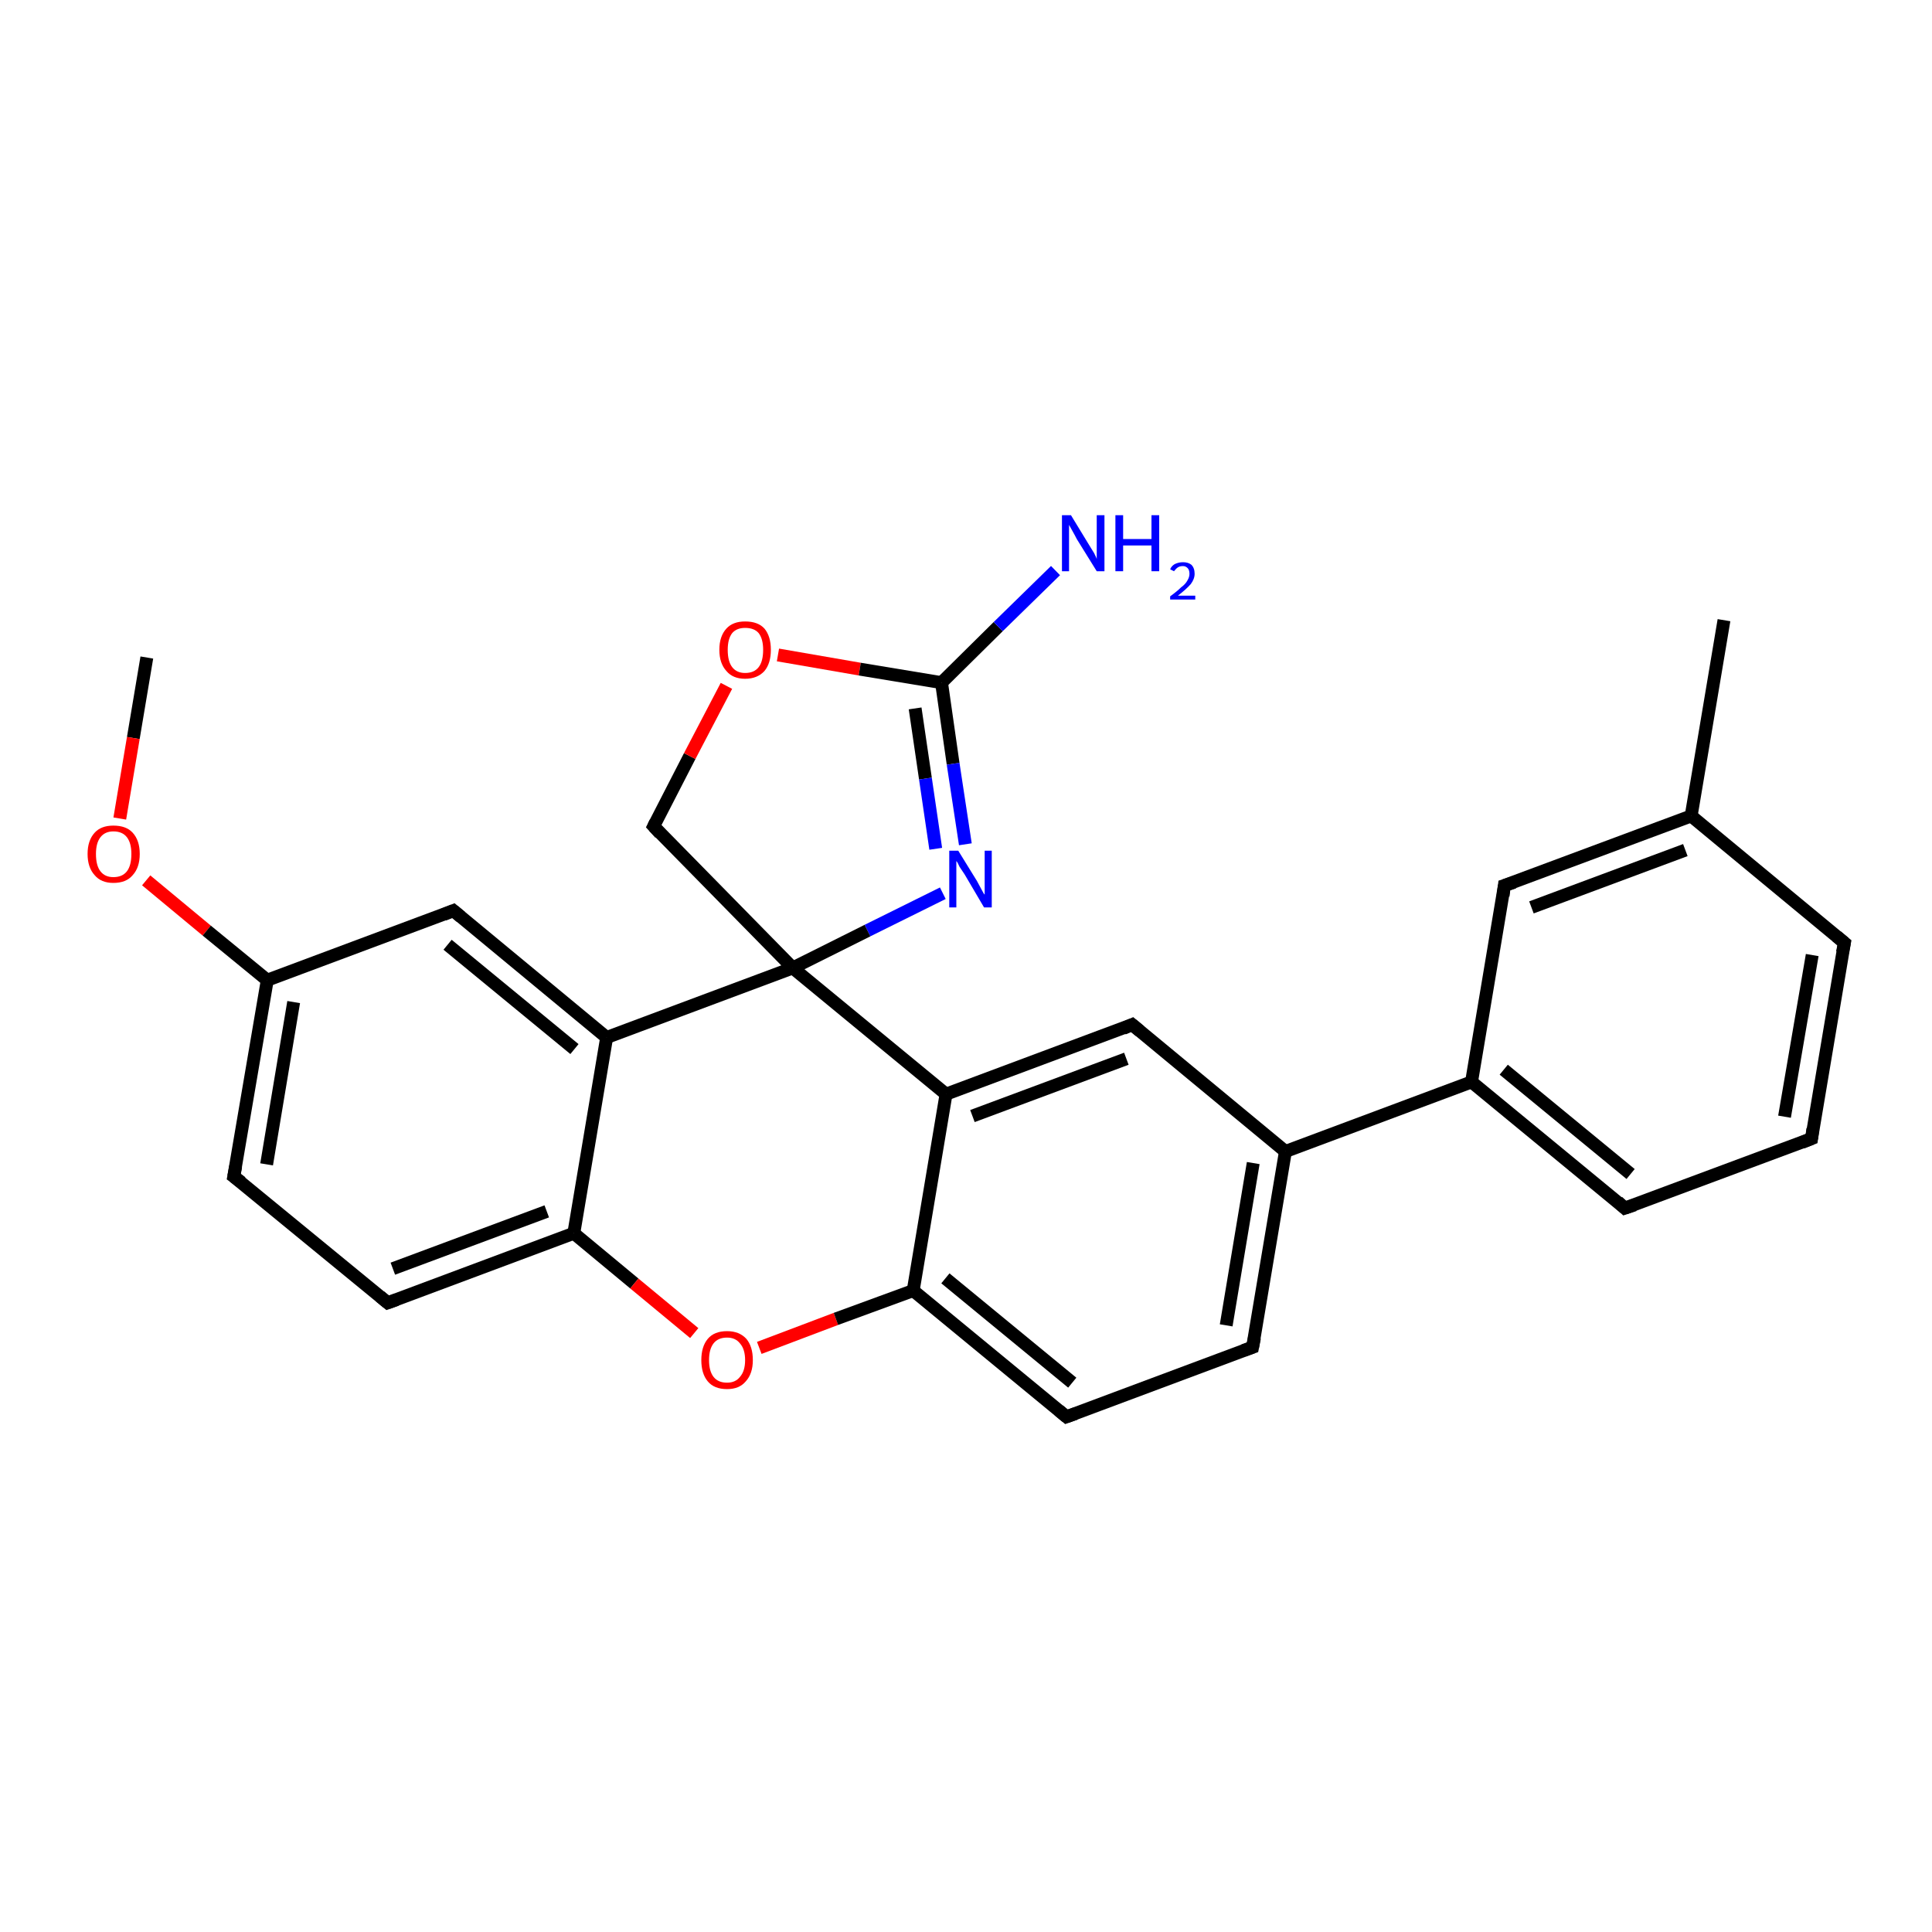 <?xml version='1.0' encoding='iso-8859-1'?>
<svg version='1.1' baseProfile='full'
              xmlns='http://www.w3.org/2000/svg'
                      xmlns:rdkit='http://www.rdkit.org/xml'
                      xmlns:xlink='http://www.w3.org/1999/xlink'
                  xml:space='preserve'
width='300px' height='300px' viewBox='0 0 300 300'>
<!-- END OF HEADER -->
<rect style='opacity:1.0;fill:#FFFFFF;stroke:none' width='300.0' height='300.0' x='0.0' y='0.0'> </rect>
<path class='bond-0 atom-0 atom-1' d='M 22.8,102.1 L 20.7,114.6' style='fill:none;fill-rule:evenodd;stroke:#000000;stroke-width:2.0px;stroke-linecap:butt;stroke-linejoin:miter;stroke-opacity:1' />
<path class='bond-0 atom-0 atom-1' d='M 20.7,114.6 L 18.6,127.1' style='fill:none;fill-rule:evenodd;stroke:#FF0000;stroke-width:2.0px;stroke-linecap:butt;stroke-linejoin:miter;stroke-opacity:1' />
<path class='bond-1 atom-1 atom-2' d='M 22.7,136.7 L 32.1,144.5' style='fill:none;fill-rule:evenodd;stroke:#FF0000;stroke-width:2.0px;stroke-linecap:butt;stroke-linejoin:miter;stroke-opacity:1' />
<path class='bond-1 atom-1 atom-2' d='M 32.1,144.5 L 41.5,152.2' style='fill:none;fill-rule:evenodd;stroke:#000000;stroke-width:2.0px;stroke-linecap:butt;stroke-linejoin:miter;stroke-opacity:1' />
<path class='bond-2 atom-2 atom-3' d='M 41.5,152.2 L 36.3,182.7' style='fill:none;fill-rule:evenodd;stroke:#000000;stroke-width:2.0px;stroke-linecap:butt;stroke-linejoin:miter;stroke-opacity:1' />
<path class='bond-2 atom-2 atom-3' d='M 45.6,155.6 L 41.4,180.8' style='fill:none;fill-rule:evenodd;stroke:#000000;stroke-width:2.0px;stroke-linecap:butt;stroke-linejoin:miter;stroke-opacity:1' />
<path class='bond-3 atom-3 atom-4' d='M 36.3,182.7 L 60.2,202.3' style='fill:none;fill-rule:evenodd;stroke:#000000;stroke-width:2.0px;stroke-linecap:butt;stroke-linejoin:miter;stroke-opacity:1' />
<path class='bond-4 atom-4 atom-5' d='M 60.2,202.3 L 89.1,191.5' style='fill:none;fill-rule:evenodd;stroke:#000000;stroke-width:2.0px;stroke-linecap:butt;stroke-linejoin:miter;stroke-opacity:1' />
<path class='bond-4 atom-4 atom-5' d='M 61.0,197.0 L 84.9,188.1' style='fill:none;fill-rule:evenodd;stroke:#000000;stroke-width:2.0px;stroke-linecap:butt;stroke-linejoin:miter;stroke-opacity:1' />
<path class='bond-5 atom-5 atom-6' d='M 89.1,191.5 L 98.5,199.3' style='fill:none;fill-rule:evenodd;stroke:#000000;stroke-width:2.0px;stroke-linecap:butt;stroke-linejoin:miter;stroke-opacity:1' />
<path class='bond-5 atom-5 atom-6' d='M 98.5,199.3 L 107.8,207.0' style='fill:none;fill-rule:evenodd;stroke:#FF0000;stroke-width:2.0px;stroke-linecap:butt;stroke-linejoin:miter;stroke-opacity:1' />
<path class='bond-6 atom-6 atom-7' d='M 117.9,209.3 L 129.8,204.8' style='fill:none;fill-rule:evenodd;stroke:#FF0000;stroke-width:2.0px;stroke-linecap:butt;stroke-linejoin:miter;stroke-opacity:1' />
<path class='bond-6 atom-6 atom-7' d='M 129.8,204.8 L 141.8,200.4' style='fill:none;fill-rule:evenodd;stroke:#000000;stroke-width:2.0px;stroke-linecap:butt;stroke-linejoin:miter;stroke-opacity:1' />
<path class='bond-7 atom-7 atom-8' d='M 141.8,200.4 L 165.6,220.0' style='fill:none;fill-rule:evenodd;stroke:#000000;stroke-width:2.0px;stroke-linecap:butt;stroke-linejoin:miter;stroke-opacity:1' />
<path class='bond-7 atom-7 atom-8' d='M 146.8,198.5 L 166.5,214.7' style='fill:none;fill-rule:evenodd;stroke:#000000;stroke-width:2.0px;stroke-linecap:butt;stroke-linejoin:miter;stroke-opacity:1' />
<path class='bond-8 atom-8 atom-9' d='M 165.6,220.0 L 194.5,209.2' style='fill:none;fill-rule:evenodd;stroke:#000000;stroke-width:2.0px;stroke-linecap:butt;stroke-linejoin:miter;stroke-opacity:1' />
<path class='bond-9 atom-9 atom-10' d='M 194.5,209.2 L 199.6,178.8' style='fill:none;fill-rule:evenodd;stroke:#000000;stroke-width:2.0px;stroke-linecap:butt;stroke-linejoin:miter;stroke-opacity:1' />
<path class='bond-9 atom-9 atom-10' d='M 190.4,205.8 L 194.6,180.6' style='fill:none;fill-rule:evenodd;stroke:#000000;stroke-width:2.0px;stroke-linecap:butt;stroke-linejoin:miter;stroke-opacity:1' />
<path class='bond-10 atom-10 atom-11' d='M 199.6,178.8 L 175.8,159.1' style='fill:none;fill-rule:evenodd;stroke:#000000;stroke-width:2.0px;stroke-linecap:butt;stroke-linejoin:miter;stroke-opacity:1' />
<path class='bond-11 atom-11 atom-12' d='M 175.8,159.1 L 146.9,169.9' style='fill:none;fill-rule:evenodd;stroke:#000000;stroke-width:2.0px;stroke-linecap:butt;stroke-linejoin:miter;stroke-opacity:1' />
<path class='bond-11 atom-11 atom-12' d='M 174.9,164.4 L 151.0,173.3' style='fill:none;fill-rule:evenodd;stroke:#000000;stroke-width:2.0px;stroke-linecap:butt;stroke-linejoin:miter;stroke-opacity:1' />
<path class='bond-12 atom-12 atom-13' d='M 146.9,169.9 L 123.1,150.3' style='fill:none;fill-rule:evenodd;stroke:#000000;stroke-width:2.0px;stroke-linecap:butt;stroke-linejoin:miter;stroke-opacity:1' />
<path class='bond-13 atom-13 atom-14' d='M 123.1,150.3 L 101.5,128.3' style='fill:none;fill-rule:evenodd;stroke:#000000;stroke-width:2.0px;stroke-linecap:butt;stroke-linejoin:miter;stroke-opacity:1' />
<path class='bond-14 atom-14 atom-15' d='M 101.5,128.3 L 107.1,117.4' style='fill:none;fill-rule:evenodd;stroke:#000000;stroke-width:2.0px;stroke-linecap:butt;stroke-linejoin:miter;stroke-opacity:1' />
<path class='bond-14 atom-14 atom-15' d='M 107.1,117.4 L 112.8,106.5' style='fill:none;fill-rule:evenodd;stroke:#FF0000;stroke-width:2.0px;stroke-linecap:butt;stroke-linejoin:miter;stroke-opacity:1' />
<path class='bond-15 atom-15 atom-16' d='M 120.8,101.7 L 133.5,103.9' style='fill:none;fill-rule:evenodd;stroke:#FF0000;stroke-width:2.0px;stroke-linecap:butt;stroke-linejoin:miter;stroke-opacity:1' />
<path class='bond-15 atom-15 atom-16' d='M 133.5,103.9 L 146.2,106.0' style='fill:none;fill-rule:evenodd;stroke:#000000;stroke-width:2.0px;stroke-linecap:butt;stroke-linejoin:miter;stroke-opacity:1' />
<path class='bond-16 atom-16 atom-17' d='M 146.2,106.0 L 155.0,97.3' style='fill:none;fill-rule:evenodd;stroke:#000000;stroke-width:2.0px;stroke-linecap:butt;stroke-linejoin:miter;stroke-opacity:1' />
<path class='bond-16 atom-16 atom-17' d='M 155.0,97.3 L 163.9,88.6' style='fill:none;fill-rule:evenodd;stroke:#0000FF;stroke-width:2.0px;stroke-linecap:butt;stroke-linejoin:miter;stroke-opacity:1' />
<path class='bond-17 atom-16 atom-18' d='M 146.2,106.0 L 148.0,118.6' style='fill:none;fill-rule:evenodd;stroke:#000000;stroke-width:2.0px;stroke-linecap:butt;stroke-linejoin:miter;stroke-opacity:1' />
<path class='bond-17 atom-16 atom-18' d='M 148.0,118.6 L 149.9,131.1' style='fill:none;fill-rule:evenodd;stroke:#0000FF;stroke-width:2.0px;stroke-linecap:butt;stroke-linejoin:miter;stroke-opacity:1' />
<path class='bond-17 atom-16 atom-18' d='M 142.1,110.0 L 143.7,120.9' style='fill:none;fill-rule:evenodd;stroke:#000000;stroke-width:2.0px;stroke-linecap:butt;stroke-linejoin:miter;stroke-opacity:1' />
<path class='bond-17 atom-16 atom-18' d='M 143.7,120.9 L 145.3,131.8' style='fill:none;fill-rule:evenodd;stroke:#0000FF;stroke-width:2.0px;stroke-linecap:butt;stroke-linejoin:miter;stroke-opacity:1' />
<path class='bond-18 atom-13 atom-19' d='M 123.1,150.3 L 94.2,161.1' style='fill:none;fill-rule:evenodd;stroke:#000000;stroke-width:2.0px;stroke-linecap:butt;stroke-linejoin:miter;stroke-opacity:1' />
<path class='bond-19 atom-19 atom-20' d='M 94.2,161.1 L 70.4,141.4' style='fill:none;fill-rule:evenodd;stroke:#000000;stroke-width:2.0px;stroke-linecap:butt;stroke-linejoin:miter;stroke-opacity:1' />
<path class='bond-19 atom-19 atom-20' d='M 89.2,162.9 L 69.5,146.7' style='fill:none;fill-rule:evenodd;stroke:#000000;stroke-width:2.0px;stroke-linecap:butt;stroke-linejoin:miter;stroke-opacity:1' />
<path class='bond-20 atom-10 atom-21' d='M 199.6,178.8 L 228.5,168.0' style='fill:none;fill-rule:evenodd;stroke:#000000;stroke-width:2.0px;stroke-linecap:butt;stroke-linejoin:miter;stroke-opacity:1' />
<path class='bond-21 atom-21 atom-22' d='M 228.5,168.0 L 252.3,187.6' style='fill:none;fill-rule:evenodd;stroke:#000000;stroke-width:2.0px;stroke-linecap:butt;stroke-linejoin:miter;stroke-opacity:1' />
<path class='bond-21 atom-21 atom-22' d='M 233.5,166.1 L 253.2,182.3' style='fill:none;fill-rule:evenodd;stroke:#000000;stroke-width:2.0px;stroke-linecap:butt;stroke-linejoin:miter;stroke-opacity:1' />
<path class='bond-22 atom-22 atom-23' d='M 252.3,187.6 L 281.3,176.8' style='fill:none;fill-rule:evenodd;stroke:#000000;stroke-width:2.0px;stroke-linecap:butt;stroke-linejoin:miter;stroke-opacity:1' />
<path class='bond-23 atom-23 atom-24' d='M 281.3,176.8 L 286.4,146.4' style='fill:none;fill-rule:evenodd;stroke:#000000;stroke-width:2.0px;stroke-linecap:butt;stroke-linejoin:miter;stroke-opacity:1' />
<path class='bond-23 atom-23 atom-24' d='M 277.1,173.4 L 281.4,148.3' style='fill:none;fill-rule:evenodd;stroke:#000000;stroke-width:2.0px;stroke-linecap:butt;stroke-linejoin:miter;stroke-opacity:1' />
<path class='bond-24 atom-24 atom-25' d='M 286.4,146.4 L 262.6,126.7' style='fill:none;fill-rule:evenodd;stroke:#000000;stroke-width:2.0px;stroke-linecap:butt;stroke-linejoin:miter;stroke-opacity:1' />
<path class='bond-25 atom-25 atom-26' d='M 262.6,126.7 L 267.7,96.3' style='fill:none;fill-rule:evenodd;stroke:#000000;stroke-width:2.0px;stroke-linecap:butt;stroke-linejoin:miter;stroke-opacity:1' />
<path class='bond-26 atom-25 atom-27' d='M 262.6,126.7 L 233.6,137.5' style='fill:none;fill-rule:evenodd;stroke:#000000;stroke-width:2.0px;stroke-linecap:butt;stroke-linejoin:miter;stroke-opacity:1' />
<path class='bond-26 atom-25 atom-27' d='M 261.7,132.0 L 237.8,140.9' style='fill:none;fill-rule:evenodd;stroke:#000000;stroke-width:2.0px;stroke-linecap:butt;stroke-linejoin:miter;stroke-opacity:1' />
<path class='bond-27 atom-20 atom-2' d='M 70.4,141.4 L 41.5,152.2' style='fill:none;fill-rule:evenodd;stroke:#000000;stroke-width:2.0px;stroke-linecap:butt;stroke-linejoin:miter;stroke-opacity:1' />
<path class='bond-28 atom-27 atom-21' d='M 233.6,137.5 L 228.5,168.0' style='fill:none;fill-rule:evenodd;stroke:#000000;stroke-width:2.0px;stroke-linecap:butt;stroke-linejoin:miter;stroke-opacity:1' />
<path class='bond-29 atom-19 atom-5' d='M 94.2,161.1 L 89.1,191.5' style='fill:none;fill-rule:evenodd;stroke:#000000;stroke-width:2.0px;stroke-linecap:butt;stroke-linejoin:miter;stroke-opacity:1' />
<path class='bond-30 atom-12 atom-7' d='M 146.9,169.9 L 141.8,200.4' style='fill:none;fill-rule:evenodd;stroke:#000000;stroke-width:2.0px;stroke-linecap:butt;stroke-linejoin:miter;stroke-opacity:1' />
<path class='bond-31 atom-18 atom-13' d='M 146.4,138.7 L 134.7,144.5' style='fill:none;fill-rule:evenodd;stroke:#0000FF;stroke-width:2.0px;stroke-linecap:butt;stroke-linejoin:miter;stroke-opacity:1' />
<path class='bond-31 atom-18 atom-13' d='M 134.7,144.5 L 123.1,150.3' style='fill:none;fill-rule:evenodd;stroke:#000000;stroke-width:2.0px;stroke-linecap:butt;stroke-linejoin:miter;stroke-opacity:1' />
<path d='M 36.6,181.1 L 36.3,182.7 L 37.5,183.6' style='fill:none;stroke:#000000;stroke-width:2.0px;stroke-linecap:butt;stroke-linejoin:miter;stroke-opacity:1;' />
<path d='M 59.0,201.3 L 60.2,202.3 L 61.6,201.8' style='fill:none;stroke:#000000;stroke-width:2.0px;stroke-linecap:butt;stroke-linejoin:miter;stroke-opacity:1;' />
<path d='M 164.4,219.0 L 165.6,220.0 L 167.0,219.5' style='fill:none;stroke:#000000;stroke-width:2.0px;stroke-linecap:butt;stroke-linejoin:miter;stroke-opacity:1;' />
<path d='M 193.1,209.7 L 194.5,209.2 L 194.8,207.7' style='fill:none;stroke:#000000;stroke-width:2.0px;stroke-linecap:butt;stroke-linejoin:miter;stroke-opacity:1;' />
<path d='M 177.0,160.1 L 175.8,159.1 L 174.4,159.7' style='fill:none;stroke:#000000;stroke-width:2.0px;stroke-linecap:butt;stroke-linejoin:miter;stroke-opacity:1;' />
<path d='M 102.5,129.4 L 101.5,128.3 L 101.8,127.7' style='fill:none;stroke:#000000;stroke-width:2.0px;stroke-linecap:butt;stroke-linejoin:miter;stroke-opacity:1;' />
<path d='M 71.6,142.4 L 70.4,141.4 L 68.9,142.0' style='fill:none;stroke:#000000;stroke-width:2.0px;stroke-linecap:butt;stroke-linejoin:miter;stroke-opacity:1;' />
<path d='M 251.2,186.6 L 252.3,187.6 L 253.8,187.1' style='fill:none;stroke:#000000;stroke-width:2.0px;stroke-linecap:butt;stroke-linejoin:miter;stroke-opacity:1;' />
<path d='M 279.8,177.4 L 281.3,176.8 L 281.5,175.3' style='fill:none;stroke:#000000;stroke-width:2.0px;stroke-linecap:butt;stroke-linejoin:miter;stroke-opacity:1;' />
<path d='M 286.1,147.9 L 286.4,146.4 L 285.2,145.4' style='fill:none;stroke:#000000;stroke-width:2.0px;stroke-linecap:butt;stroke-linejoin:miter;stroke-opacity:1;' />
<path d='M 235.1,137.0 L 233.6,137.5 L 233.4,139.1' style='fill:none;stroke:#000000;stroke-width:2.0px;stroke-linecap:butt;stroke-linejoin:miter;stroke-opacity:1;' />
<path class='atom-1' d='M 13.6 132.6
Q 13.6 130.5, 14.7 129.3
Q 15.7 128.2, 17.6 128.2
Q 19.6 128.2, 20.6 129.3
Q 21.7 130.5, 21.7 132.6
Q 21.7 134.7, 20.6 135.9
Q 19.6 137.1, 17.6 137.1
Q 15.7 137.1, 14.7 135.9
Q 13.6 134.7, 13.6 132.6
M 17.6 136.2
Q 19.0 136.2, 19.7 135.3
Q 20.4 134.4, 20.4 132.6
Q 20.4 130.9, 19.7 130.0
Q 19.0 129.1, 17.6 129.1
Q 16.3 129.1, 15.6 130.0
Q 14.9 130.9, 14.9 132.6
Q 14.9 134.4, 15.6 135.3
Q 16.3 136.2, 17.6 136.2
' fill='#FF0000'/>
<path class='atom-6' d='M 108.9 211.2
Q 108.9 209.1, 109.9 207.9
Q 110.9 206.7, 112.9 206.7
Q 114.8 206.7, 115.9 207.9
Q 116.9 209.1, 116.9 211.2
Q 116.9 213.3, 115.8 214.5
Q 114.8 215.7, 112.9 215.7
Q 110.9 215.7, 109.9 214.5
Q 108.9 213.3, 108.9 211.2
M 112.9 214.7
Q 114.2 214.7, 114.9 213.8
Q 115.7 212.9, 115.7 211.2
Q 115.7 209.5, 114.9 208.6
Q 114.2 207.7, 112.9 207.7
Q 111.5 207.7, 110.8 208.6
Q 110.1 209.5, 110.1 211.2
Q 110.1 212.9, 110.8 213.8
Q 111.5 214.7, 112.9 214.7
' fill='#FF0000'/>
<path class='atom-15' d='M 111.7 100.9
Q 111.7 98.8, 112.8 97.6
Q 113.8 96.5, 115.7 96.5
Q 117.7 96.5, 118.7 97.6
Q 119.7 98.8, 119.7 100.9
Q 119.7 103.0, 118.7 104.2
Q 117.6 105.4, 115.7 105.4
Q 113.8 105.4, 112.8 104.2
Q 111.7 103.0, 111.7 100.9
M 115.7 104.5
Q 117.1 104.5, 117.8 103.6
Q 118.5 102.7, 118.5 100.9
Q 118.5 99.2, 117.8 98.3
Q 117.1 97.5, 115.7 97.5
Q 114.4 97.5, 113.7 98.3
Q 113.0 99.2, 113.0 100.9
Q 113.0 102.7, 113.7 103.6
Q 114.4 104.5, 115.7 104.5
' fill='#FF0000'/>
<path class='atom-17' d='M 166.3 80.0
L 169.1 84.6
Q 169.4 85.1, 169.9 85.9
Q 170.3 86.7, 170.3 86.8
L 170.3 80.0
L 171.5 80.0
L 171.5 88.7
L 170.3 88.7
L 167.2 83.7
Q 166.9 83.1, 166.5 82.4
Q 166.1 81.7, 166.0 81.5
L 166.0 88.7
L 164.9 88.7
L 164.9 80.0
L 166.3 80.0
' fill='#0000FF'/>
<path class='atom-17' d='M 173.2 80.0
L 174.4 80.0
L 174.4 83.7
L 178.8 83.7
L 178.8 80.0
L 180.0 80.0
L 180.0 88.7
L 178.8 88.7
L 178.8 84.7
L 174.4 84.7
L 174.4 88.7
L 173.2 88.7
L 173.2 80.0
' fill='#0000FF'/>
<path class='atom-17' d='M 181.7 88.4
Q 181.9 87.9, 182.4 87.6
Q 183.0 87.3, 183.7 87.3
Q 184.5 87.3, 185.0 87.7
Q 185.5 88.2, 185.5 89.1
Q 185.5 89.9, 184.9 90.7
Q 184.2 91.5, 182.9 92.5
L 185.6 92.5
L 185.6 93.1
L 181.7 93.1
L 181.7 92.6
Q 182.8 91.8, 183.4 91.2
Q 184.1 90.7, 184.4 90.1
Q 184.7 89.6, 184.7 89.1
Q 184.7 88.5, 184.4 88.2
Q 184.1 87.9, 183.7 87.9
Q 183.2 87.9, 182.9 88.1
Q 182.6 88.3, 182.3 88.7
L 181.7 88.4
' fill='#0000FF'/>
<path class='atom-18' d='M 148.8 132.1
L 151.7 136.8
Q 151.9 137.2, 152.4 138.1
Q 152.8 138.9, 152.9 138.9
L 152.9 132.1
L 154.0 132.1
L 154.0 140.9
L 152.8 140.9
L 149.8 135.8
Q 149.4 135.2, 149.0 134.6
Q 148.7 133.9, 148.5 133.7
L 148.5 140.9
L 147.4 140.9
L 147.4 132.1
L 148.8 132.1
' fill='#0000FF'/>
</svg>
